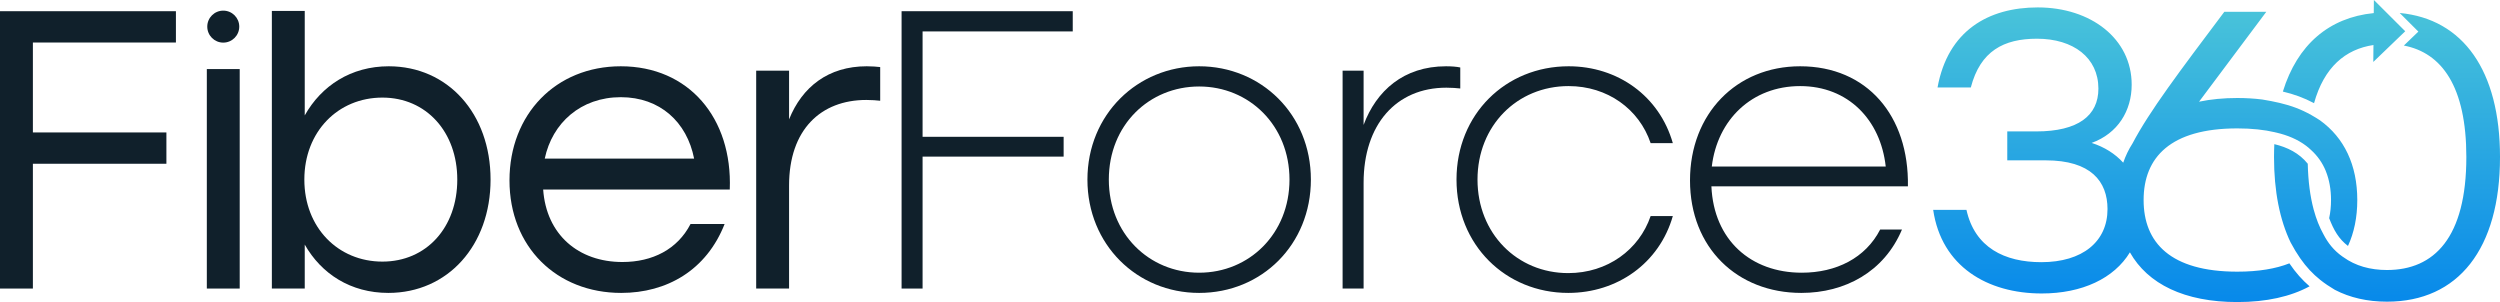 <?xml version="1.0" encoding="UTF-8"?>
<svg preserveAspectRatio="xMidYMid slice" width="1920px" height="232px" xmlns="http://www.w3.org/2000/svg" xmlns:xlink="http://www.w3.org/1999/xlink" id="Layer_1" version="1.1" viewBox="0 0 1920 232">
  <defs>
    <style>
      .st0 {
        fill: #10202b;
      }

      .st1 {
        fill: url(#New_Gradient_Swatch_1);
      }
    </style>
    <linearGradient id="New_Gradient_Swatch_1" data-name="New Gradient Swatch 1" x1="1702.34" y1="231.978" x2="1702.34" y2="-.019" gradientUnits="userSpaceOnUse">
      <stop offset="0" stop-color="#0789ea"></stop>
      <stop offset="1" stop-color="#4bc5d9"></stop>
    </linearGradient>
  </defs>
  <polygon class="st0" points="0 221.61 25.255 221.61 25.255 125.762 127.801 125.762 127.801 101.719 25.255 101.719 25.255 32.652 135.103 32.652 135.103 8.608 0 8.608 0 221.61"></polygon>
  <rect class="st0" x="158.842" y="53.044" width="25.255" height="168.566"></rect>
  <path class="st0" d="M298.55,50.903c-28.907,0-51.727,14.913-64.509,37.73V8.41h-25.255v213.2h25.255v-33.774c12.781,22.516,35.297,37.121,64.204,37.121,45.644,0,78.506-36.511,78.506-87.027,0-50.816-32.862-87.027-78.201-87.027ZM293.683,200.913c-34.081,0-59.944-26.163-59.944-62.983s25.863-62.983,59.944-62.983c33.776,0,57.509,26.472,57.509,62.983,0,36.821-23.732,62.983-57.509,62.983Z"></path>
  <path class="st0" d="M476.787,50.903c-49.902,0-85.504,36.82-85.504,87.636,0,51.116,36.209,86.417,85.808,86.417,34.993,0,65.42-17.342,79.418-52.944h-26.169c-10.04,19.47-29.211,29.209-52.337,29.209-33.774,0-58.423-20.997-60.855-55.681h143.317c2.13-55.08-31.646-94.638-83.678-94.638ZM418.364,121.806c5.781-27.39,27.69-47.169,58.423-47.169,30.125,0,50.816,19.169,56.292,47.169h-114.715Z"></path>
  <path class="st0" d="M606.005,91.679v-37.43h-25.256v167.361h25.256v-79.115c0-42.904,24.344-65.729,59.336-65.729,4.26,0,7.911.309,10.651.609v-25.863c-2.435-.3-6.391-.609-10.346-.609-29.516,0-49.599,15.823-59.641,40.776Z"></path>
  <polygon class="st0" points="692.414 221.61 708.541 221.61 708.541 120.279 816.866 120.279 816.866 105.065 708.541 105.065 708.541 24.131 823.866 24.131 823.866 8.608 692.414 8.608 692.414 221.61"></polygon>
  <path class="st0" d="M920.952,50.903c-47.165,0-85.808,36.82-85.808,87.027,0,49.906,38.037,87.027,85.808,87.027,48.078,0,85.808-37.121,85.808-87.027,0-50.206-38.339-87.027-85.808-87.027ZM920.952,209.434c-38.644,0-69.376-30.119-69.376-71.504,0-41.995,31.037-71.504,69.376-71.504s69.378,29.818,69.378,71.504c0,41.385-30.734,71.504-69.378,71.504Z"></path>
  <path class="st0" d="M1121.493,51.821c-2.739-.609-6.695-.918-10.956-.918-32.558,0-53.553,18.869-63.29,45.032v-41.686h-16.128v167.361h16.128v-81.243c0-44.732,24.951-73.032,63.595-73.032,3.956,0,7.912.309,10.651.609v-16.123Z"></path>
  <path class="st0" d="M1204.707,66.117c29.818,0,54.162,17.651,62.988,43.822h17.037c-10.344-36.211-42.295-59.036-80.025-59.036-48.381,0-86.113,36.82-86.113,87.027s37.732,87.027,85.808,87.027c37.73,0,69.985-22.825,80.329-59.036h-17.037c-8.825,25.871-33.169,43.822-63.292,43.822-39.253,0-69.681-30.428-69.681-71.813s30.428-71.813,69.985-71.813Z"></path>
  <path class="st0" d="M1382.518,50.903c-48.992,0-84.59,36.511-84.59,87.636,0,51.725,36.207,86.417,85.504,86.417,33.47,0,63.593-16.132,77.288-48.688h-16.737c-11.258,21.907-33.774,33.165-60.246,33.165-38.948,0-67.553-24.944-69.38-66.33h150.928c.909-54.162-31.341-92.201-82.766-92.201ZM1382.518,66.117c36.816,0,61.769,25.863,65.725,61.773h-133.582c4.26-35.911,30.732-61.773,67.857-61.773Z"></path>
  <path class="st0" d="M171.469,32.729c6.784,0,12.283-5.499,12.283-12.283s-5.499-12.283-12.283-12.283-12.283,5.499-12.283,12.283,5.499,12.283,12.283,12.283Z"></path>
  <path class="st1" d="M1773.757,219.891c-14.509,7.874-33.124,12.087-55.5,12.087-40.522,0-68.721-13.802-82.489-38.187-12.165,20.047-36.72,31.596-67.714,31.596-41.686,0-76.983-20.693-83.374-64.202h25.56c6.391,28.905,29.211,40.163,57.509,40.163,31.646,0,50.816-15.823,50.816-40.772,0-21.302-12.779-37.43-47.467-37.43h-29.516v-22.212h22.212c32.255,0,47.774-12.172,47.774-32.86,0-23.735-19.169-38.344-47.165-38.344-25.56,0-43.511,9.435-50.816,37.43h-25.56c7.911-43.514,38.948-61.464,76.985-61.464,40.774,0,72.115,24.035,72.115,59.332,0,20.083-10.651,37.43-30.732,44.732,9.878,3.166,18.039,8.361,24.237,15.182,1.832-5.306,4.2-10.235,7.112-14.749,13.161-24.993,35.96-55.097,70.547-101.151h32.239l-51.661,69.053c8.943-1.865,18.75-2.834,29.388-2.834,6.677,0,13.014.396,19.031,1.138,4.989.815,9.435,1.672,13.567,2.654,8.931,2.124,16.345,4.871,24.201,9.277,2.175,1.22,4.391,2.575,6.68,4.071,18.603,13.39,28.65,34.235,28.65,61.218,0,13.254-2.438,25.065-7.142,35.262-7.129-5.429-10.967-12.215-14.446-21.328.955-4.386,1.426-9.039,1.426-13.934,0-8.059-1.295-15.453-3.944-22.059-.038-.096-.066-.198-.105-.294-2.513-6.15-6.294-11.558-11.366-16.149-.314-.29-.633-.57-.953-.851-.486-.416-.913-.869-1.422-1.269,0,.016-.001.031-.002.047-.399-.324-.784-.674-1.192-.983-6.777-5.141-14.675-8.279-22.878-10.198-.364-.085-.729-.164-1.093-.244,0-.008.001-.017.002-.025-8.315-1.952-17.948-2.991-29.014-2.991-51.295,0-71.967,22.23-71.967,55.017s20.673,55.017,71.967,55.017c16.33,0,29.545-2.261,39.988-6.39,4.859,7.194,9.946,12.846,15.511,17.644ZM1822.815,34.572l-.12,13.003.251-.242,13.966-13.431,10.295-9.901-14.515-14.483-9.311-9.291-.247-.246-.093,10.073c-34.302,3.405-58.683,24.262-69.804,60.268,8.589,2.062,16.108,4.755,23.949,8.903,7.696-27.585,24.024-41.428,45.629-44.652ZM1842.948,9.954l14.349,14.317-11.137,10.711c29.096,5.576,47.991,31.421,47.991,85.606,0,61.857-24.62,86.781-60.931,86.781-12.844,0-24.214-3.136-33.56-9.903-.261-.179-.545-.349-.799-.531-6.613-4.716-10.979-10.299-14.468-17.048-.002-.004-.004-.009-.007-.013-3.014-5.393-5.518-11.634-7.446-18.789-.041-.122-.081-.238-.122-.361l.018-.006c-2.626-9.889-4.17-21.497-4.483-34.963-6.561-8.181-15.652-12.658-25.674-15.054-.145,3.232-.241,6.513-.241,9.887,0,26.327,4.449,48.327,12.764,65.633l.008-.004c2.403,4.543,4.818,8.506,7.289,12.062,4.751,6.834,9.728,12.084,15.303,16.548,3.514,2.813,7.263,5.329,11.347,7.745,11.519,6.01,24.952,9.109,40.068,9.109,54.776,0,86.781-40.622,86.781-111.092,0-66.187-28.237-106.035-77.052-110.634Z"></path>
</svg>
